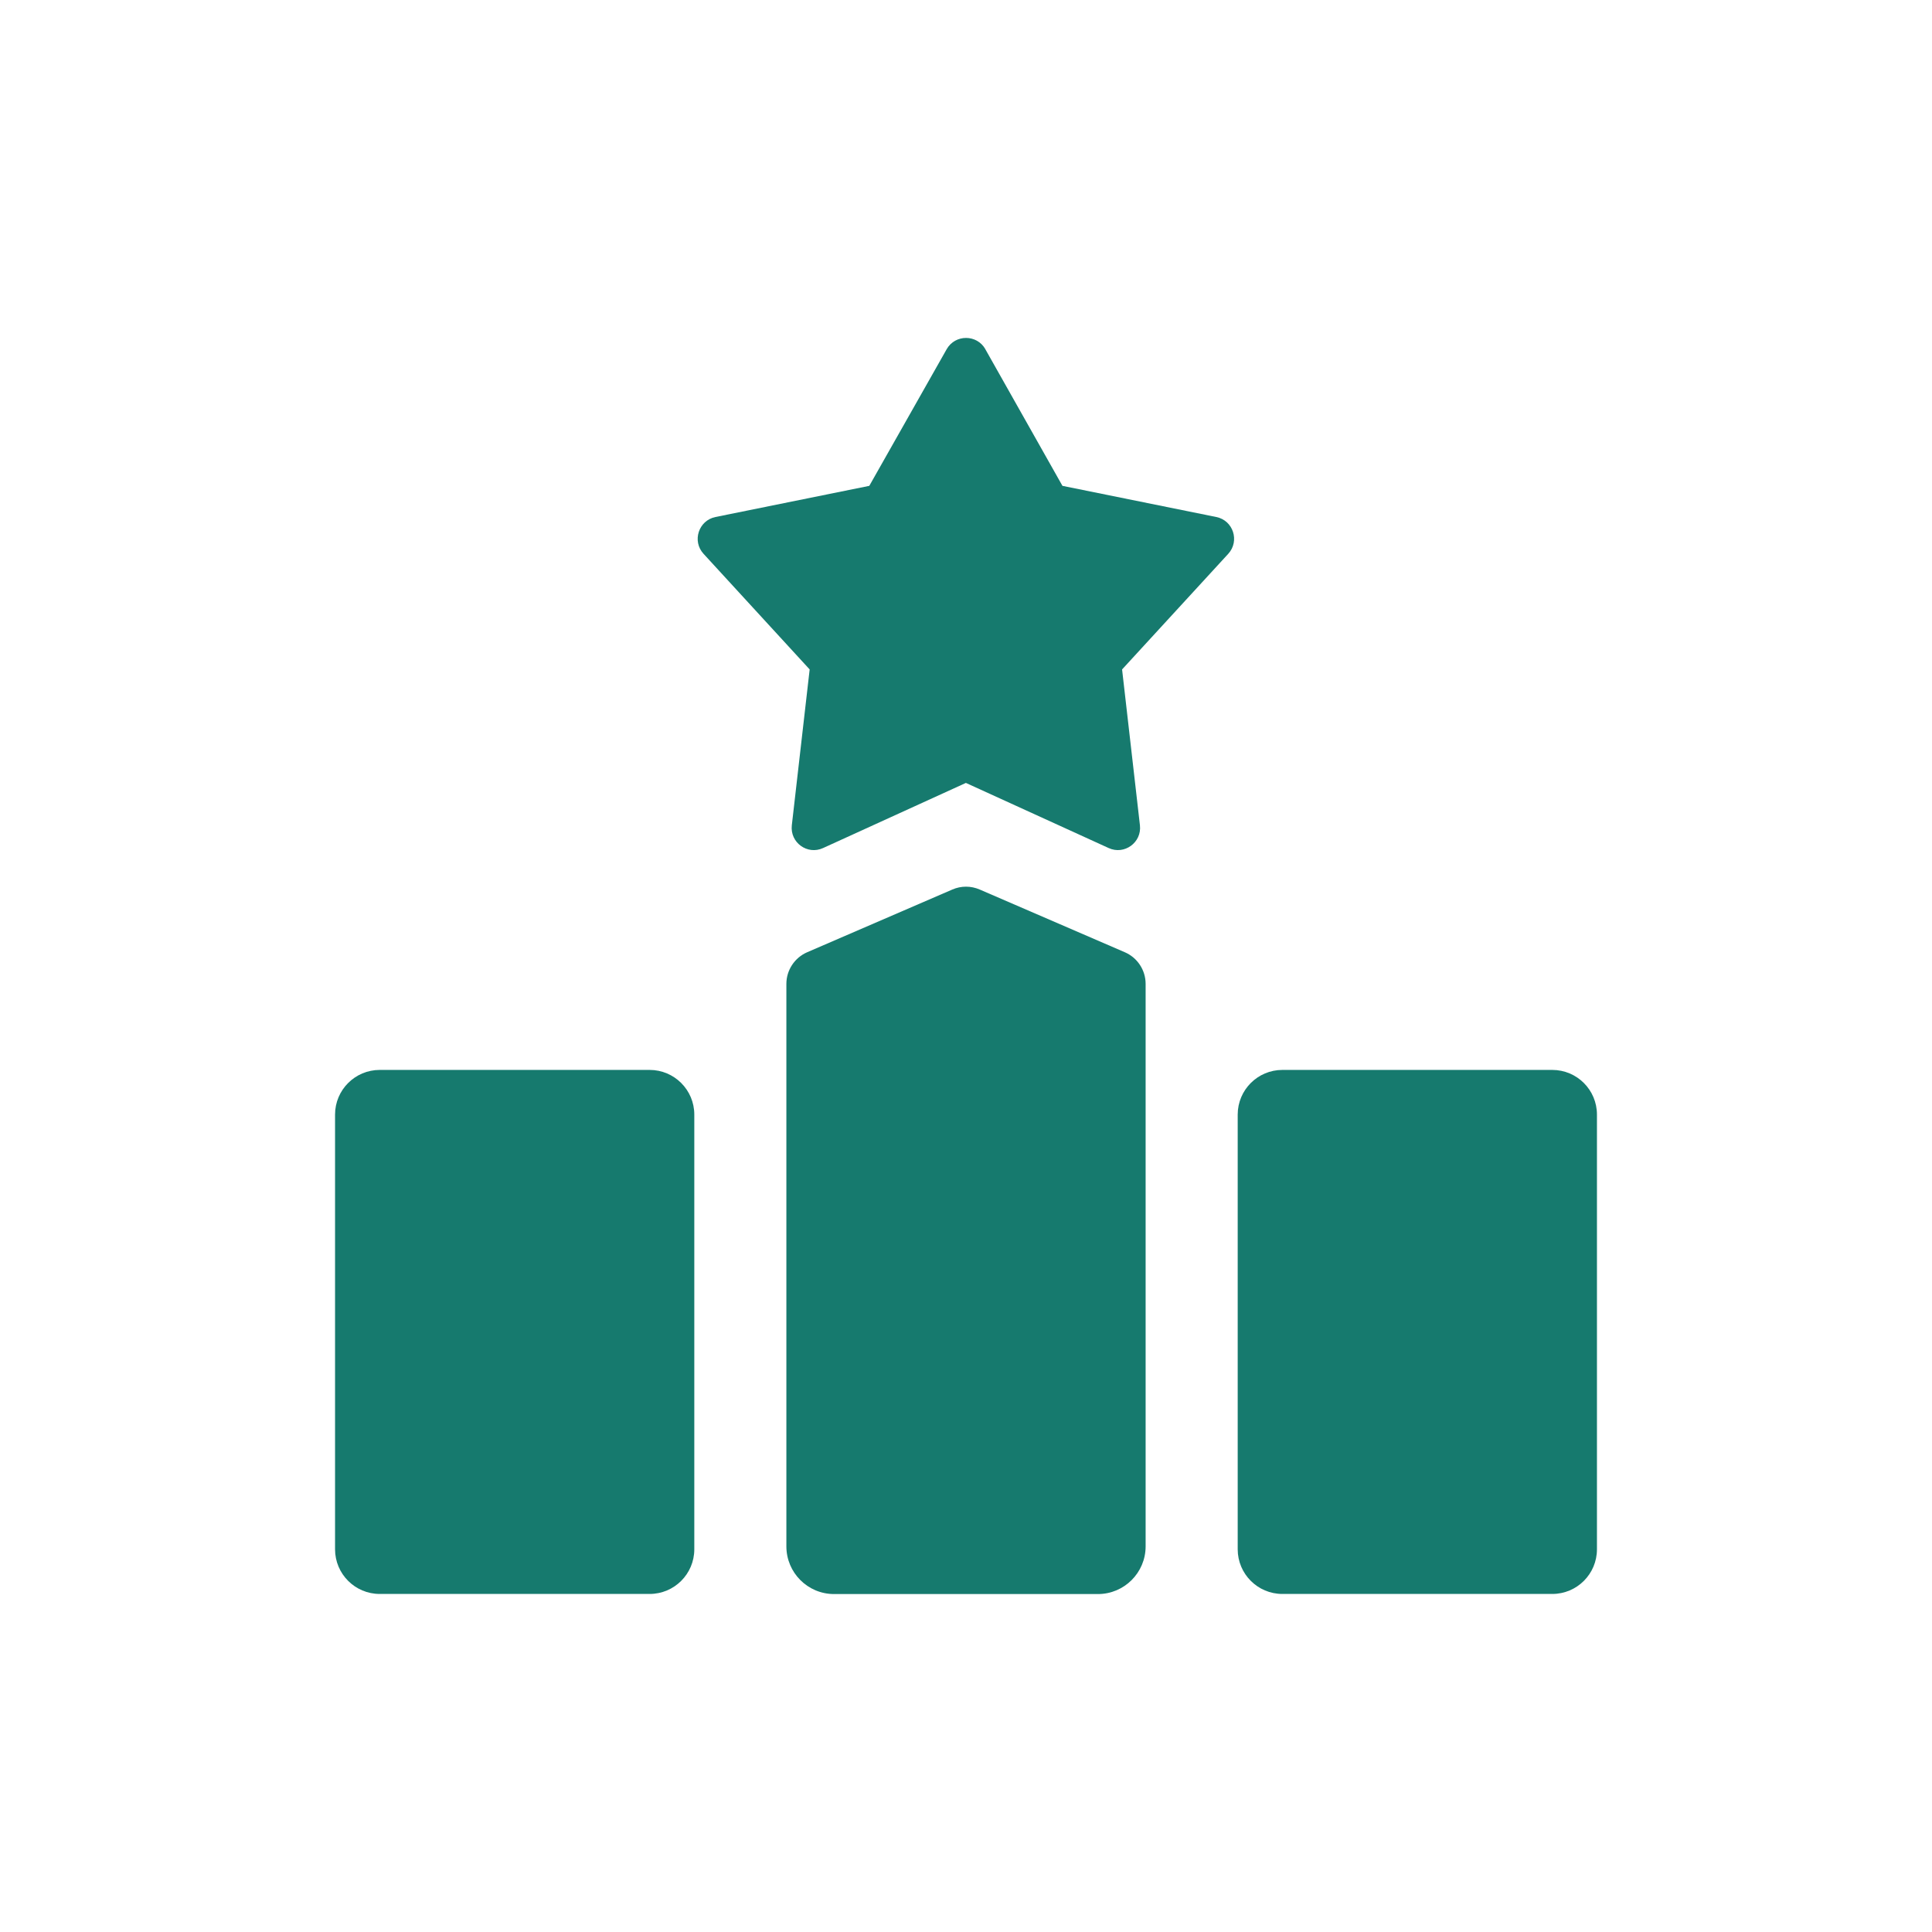 <svg width="38" height="38" viewBox="0 0 38 38" fill="none" xmlns="http://www.w3.org/2000/svg">
<path d="M12.777 21.044H7.469C6.984 21.044 6.59 21.437 6.59 21.923V30.472C6.59 30.958 6.984 31.351 7.469 31.351H12.777C13.262 31.351 13.656 30.958 13.656 30.472V21.923C13.656 21.437 13.262 21.044 12.777 21.044Z" fill="#167A6E"/>
<path d="M30.531 21.044H25.223C24.738 21.044 24.344 21.437 24.344 21.923V30.472C24.344 30.958 24.738 31.351 25.223 31.351H30.531C31.017 31.351 31.41 30.958 31.41 30.472V21.923C31.41 21.437 31.017 21.044 30.531 21.044Z" fill="#167A6E"/>
<path d="M19.38 6.868L20.897 9.556L23.923 10.169C24.256 10.236 24.388 10.641 24.158 10.893L22.07 13.167L22.421 16.233C22.46 16.57 22.115 16.822 21.806 16.68L18.998 15.399L16.189 16.68C15.88 16.822 15.536 16.572 15.574 16.233L15.925 13.167L13.838 10.893C13.608 10.643 13.74 10.237 14.072 10.169L17.098 9.556L18.62 6.868C18.788 6.573 19.214 6.573 19.381 6.868H19.38Z" fill="#167A6E"/>
<path d="M22.123 18.729L19.27 17.496C19.097 17.421 18.903 17.421 18.731 17.496L15.877 18.729C15.629 18.836 15.467 19.082 15.467 19.352V30.415C15.467 30.932 15.886 31.353 16.405 31.353H21.595C22.112 31.353 22.533 30.933 22.533 30.415V19.352C22.533 19.082 22.372 18.836 22.123 18.729Z" fill="#167A6E"/>
</svg>
